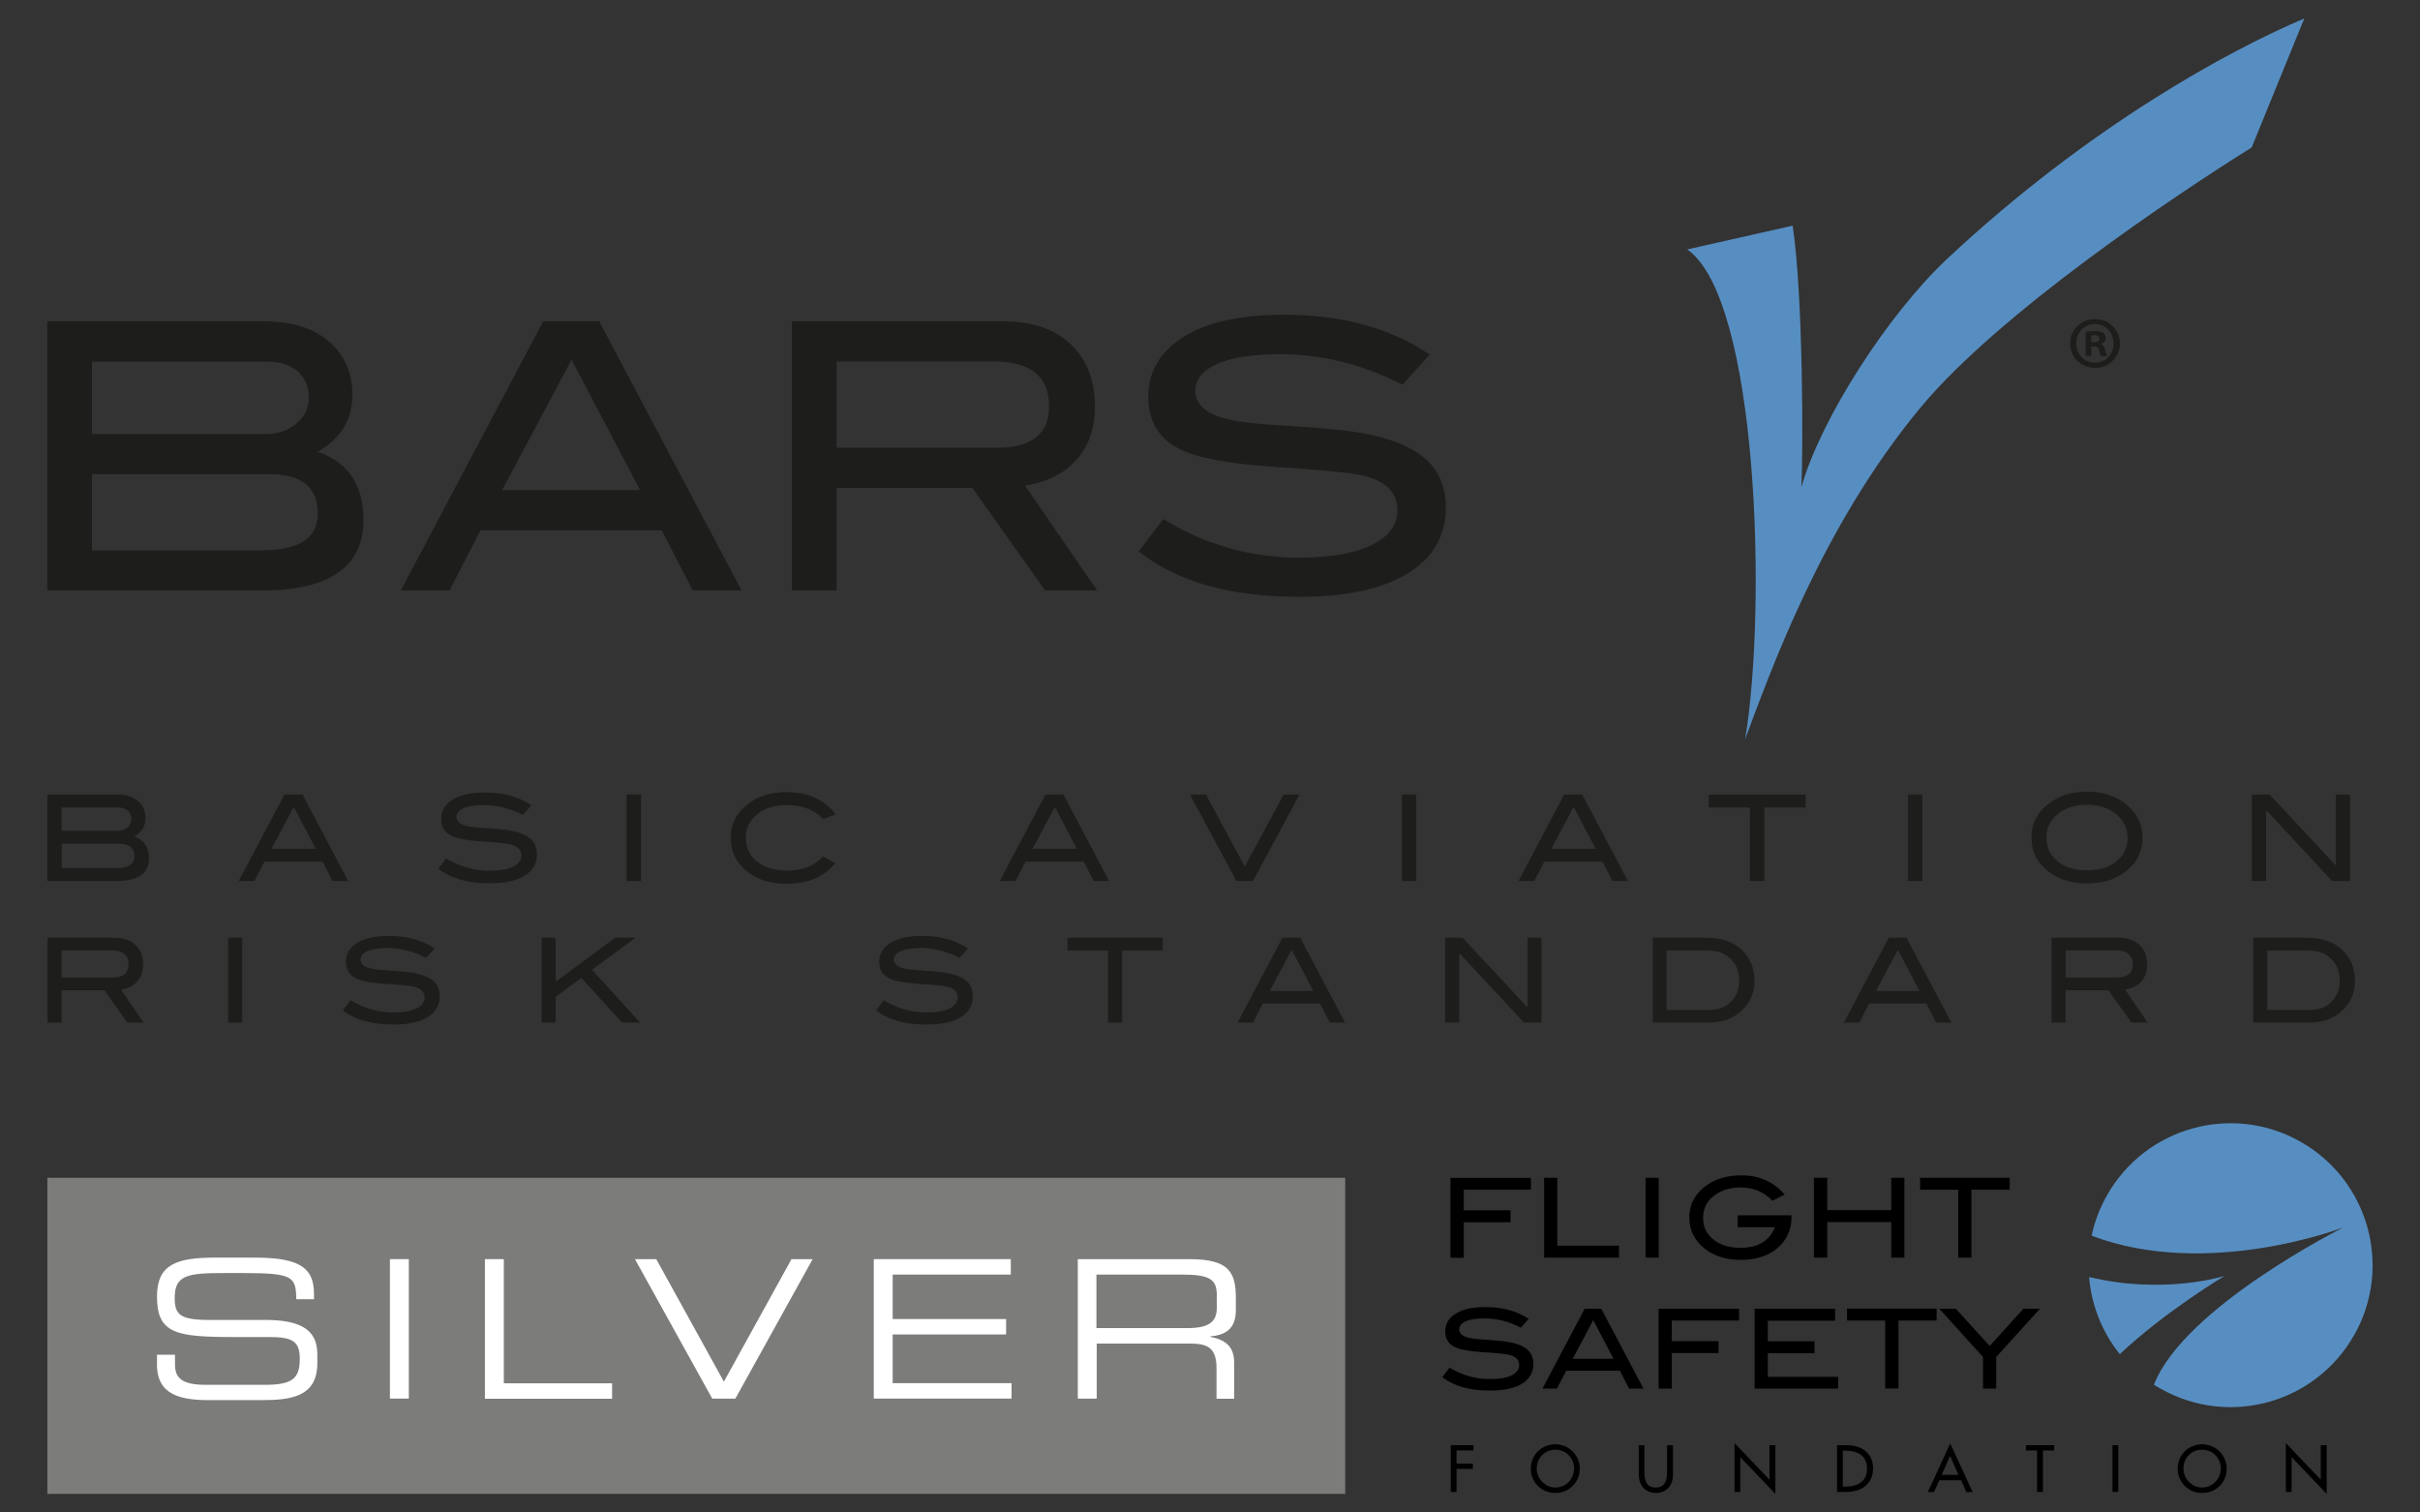 <?xml version="1.0" encoding="UTF-8"?>
<svg id="Layer_1" data-name="Layer 1" xmlns="http://www.w3.org/2000/svg" width="160" height="100" viewBox="0 0 160 100">
  <rect x="0" y="0" width="160" height="100" fill="#333333" stroke="none"/>
  <defs>
    <style>
      .cls-1 {
        fill: #7c7c7b;
      }

      .cls-1, .cls-2, .cls-3, .cls-4, .cls-5 {
        stroke-width: 0px;
      }

      .cls-2 {
        fill: #1d1d1b;
      }

      .cls-3 {
        fill: #000;
      }

      .cls-4 {
        fill: #578ec2;
      }

      .cls-5 {
        fill: #fff;
      }
    </style>
  </defs>
  <path class="cls-2" d="M8.87,55.31c.65.22.98.7.98,1.44,0,1-.72,1.5-2.16,1.5H3.13v-5.72h4.62c.58,0,1.04.14,1.37.43.33.28.5.66.5,1.14,0,.52-.25.92-.74,1.21ZM7.77,54.93c.26,0,.48-.08.66-.23.18-.15.26-.33.26-.55,0-.23-.08-.42-.24-.55s-.37-.21-.65-.21h-3.73v1.54h3.69ZM7.7,57.4c.79,0,1.18-.26,1.18-.78,0-.56-.34-.84-1.03-.84h-3.77v1.62h3.62Z"/>
  <path class="cls-2" d="M23.03,58.25h-1.04l-.66-1.28h-3.85l-.66,1.28h-1.04l3.03-5.72h1.19l3.02,5.72ZM20.88,56.12l-1.46-2.77-1.47,2.77h2.93Z"/>
  <path class="cls-2" d="M34.57,53.88c-.85-.43-1.71-.65-2.59-.65-.58,0-1.03.07-1.34.21-.31.14-.46.33-.46.57s.17.44.5.55c.24.09.62.14,1.16.17.79.05,1.31.09,1.56.13.72.1,1.25.27,1.59.53.34.26.51.62.51,1.1,0,.61-.27,1.07-.81,1.41-.54.33-1.31.5-2.31.5-1.46,0-2.59-.32-3.4-.96l.52-.69c.89.55,1.86.82,2.89.82.67,0,1.19-.09,1.55-.28.35-.18.53-.42.53-.73,0-.36-.23-.6-.7-.73-.24-.06-.89-.13-1.96-.2-.94-.06-1.6-.19-1.98-.38-.44-.22-.66-.59-.66-1.11s.25-.96.75-1.27c.5-.31,1.21-.47,2.13-.47,1.23,0,2.26.28,3.09.84l-.58.64Z"/>
  <path class="cls-2" d="M42.38,58.25h-.95v-5.72h.95v5.72Z"/>
  <path class="cls-2" d="M55.28,53.84l-.86.31c-.58-.62-1.39-.92-2.43-.92-.79,0-1.43.2-1.93.61-.5.41-.75.92-.75,1.55s.24,1.17.74,1.57c.49.4,1.16.6,1.99.6,1.01,0,1.81-.31,2.38-.94l.81.45c-.41.48-.88.83-1.39,1.04-.52.21-1.14.32-1.86.32-1.01,0-1.85-.25-2.52-.76-.76-.58-1.15-1.34-1.15-2.27s.39-1.67,1.16-2.26c.67-.51,1.51-.77,2.5-.77,1.43,0,2.53.49,3.29,1.48Z"/>
  <path class="cls-2" d="M73.35,58.25h-1.04l-.66-1.28h-3.85l-.66,1.28h-1.04l3.02-5.72h1.19l3.02,5.72ZM71.2,56.12l-1.46-2.77-1.47,2.77h2.93Z"/>
  <path class="cls-2" d="M85.92,52.53l-3.08,5.72h-1.09l-3.08-5.72h1.06l2.57,4.76,2.57-4.76h1.06Z"/>
  <path class="cls-2" d="M93.64,58.25h-.95v-5.72h.95v5.72Z"/>
  <path class="cls-2" d="M107.65,58.25h-1.04l-.66-1.28h-3.85l-.66,1.28h-1.04l3.02-5.72h1.19l3.02,5.72ZM105.5,56.12l-1.46-2.77-1.47,2.77h2.93Z"/>
  <path class="cls-2" d="M119.38,53.39h-2.73v4.86h-.95v-4.86h-2.73v-.85h6.41v.85Z"/>
  <path class="cls-2" d="M127.1,58.25h-.95v-5.72h.95v5.72Z"/>
  <path class="cls-2" d="M141.65,55.38c0,.94-.38,1.7-1.15,2.27-.67.5-1.51.76-2.51.76s-1.85-.25-2.53-.77c-.77-.58-1.15-1.33-1.15-2.27s.39-1.67,1.17-2.26c.68-.52,1.52-.77,2.51-.77s1.83.26,2.5.77c.77.59,1.16,1.34,1.16,2.26ZM140.66,55.38c0-.67-.29-1.21-.85-1.63-.49-.36-1.1-.54-1.82-.54-.8,0-1.44.2-1.94.61s-.75.92-.75,1.55.24,1.17.73,1.57c.49.4,1.14.6,1.96.6s1.46-.2,1.95-.6c.49-.4.73-.92.73-1.56Z"/>
  <path class="cls-2" d="M155.37,58.25h-1.18l-4.36-4.69v4.69h-.95v-5.72h1.18l4.37,4.69v-4.69h.95v5.72Z"/>
  <g>
    <path class="cls-2" d="M9.5,67.61h-1.08l-1.52-2.14h-2.83v2.14h-.93v-5.61h4.43c.59,0,1.05.16,1.39.48.34.32.5.75.5,1.29,0,.48-.14.86-.41,1.15-.25.27-.6.44-1.05.51l1.5,2.19ZM7.42,64.63c.72,0,1.08-.29,1.08-.87,0-.62-.39-.93-1.16-.93h-3.27v1.8h3.35Z"/>
    <path class="cls-2" d="M16.01,67.61h-.93v-5.61h.93v5.61Z"/>
    <path class="cls-2" d="M28.16,63.32c-.83-.42-1.68-.64-2.54-.64-.57,0-1.01.07-1.32.2-.3.13-.46.32-.46.56s.16.43.49.54c.23.08.61.14,1.14.17.78.05,1.29.09,1.54.12.7.09,1.22.27,1.56.52.33.25.5.61.5,1.08,0,.59-.26,1.05-.79,1.38-.53.33-1.29.49-2.27.49-1.43,0-2.54-.31-3.34-.94l.51-.67c.88.54,1.82.81,2.84.81.66,0,1.16-.09,1.53-.27.35-.18.52-.42.52-.72,0-.36-.23-.59-.68-.71-.24-.06-.88-.13-1.92-.19-.92-.06-1.57-.19-1.95-.37-.43-.22-.65-.58-.65-1.09s.25-.94.74-1.25c.49-.3,1.19-.46,2.09-.46,1.21,0,2.22.28,3.04.83l-.57.63Z"/>
    <path class="cls-2" d="M42.33,67.61h-1.2l-2.69-2.95-1.7,1.25v1.7h-.93v-5.61h.93v2.91l3.93-2.91h1.34l-2.87,2.12,3.18,3.49Z"/>
    <path class="cls-2" d="M63.42,63.32c-.83-.42-1.68-.64-2.54-.64-.57,0-1.01.07-1.32.2-.3.13-.46.32-.46.56s.16.43.49.54c.23.08.61.14,1.14.17.77.05,1.29.09,1.53.12.7.09,1.22.27,1.56.52.34.25.5.61.5,1.08,0,.59-.26,1.05-.79,1.38-.53.33-1.28.49-2.27.49-1.43,0-2.54-.31-3.34-.94l.51-.67c.88.54,1.82.81,2.84.81.66,0,1.17-.09,1.53-.27.35-.18.52-.42.52-.72,0-.36-.23-.59-.68-.71-.24-.06-.88-.13-1.92-.19-.92-.06-1.57-.19-1.94-.37-.43-.22-.65-.58-.65-1.09s.25-.94.74-1.25c.49-.3,1.19-.46,2.09-.46,1.21,0,2.22.28,3.04.83l-.57.63Z"/>
    <path class="cls-2" d="M76.87,62.84h-2.68v4.77h-.93v-4.77h-2.68v-.84h6.29v.84Z"/>
    <path class="cls-2" d="M88.94,67.61h-1.02l-.65-1.26h-3.78l-.65,1.26h-1.02l2.97-5.61h1.17l2.97,5.61ZM86.83,65.52l-1.43-2.72-1.45,2.72h2.88Z"/>
    <path class="cls-2" d="M101.92,67.61h-1.16l-4.28-4.6v4.6h-.93v-5.61h1.15l4.29,4.6v-4.6h.93v5.61Z"/>
    <path class="cls-2" d="M112.82,62c.98,0,1.75.26,2.32.78.57.52.86,1.22.86,2.09,0,.8-.3,1.47-.91,2-.56.5-1.26.74-2.09.74h-3.73v-5.61h3.55ZM113.07,66.77c.56,0,1.02-.18,1.38-.54.36-.36.54-.82.54-1.39,0-.6-.19-1.09-.58-1.45-.38-.37-.89-.55-1.52-.55h-2.7v3.94h2.88Z"/>
    <path class="cls-2" d="M129.03,67.61h-1.02l-.65-1.26h-3.78l-.65,1.26h-1.02l2.97-5.61h1.17l2.97,5.61ZM126.91,65.52l-1.43-2.72-1.45,2.72h2.88Z"/>
    <path class="cls-2" d="M142,67.61h-1.08l-1.52-2.14h-2.83v2.14h-.93v-5.61h4.43c.59,0,1.05.16,1.39.48.34.32.5.75.5,1.29,0,.48-.14.86-.41,1.15-.25.27-.6.44-1.05.51l1.5,2.19ZM139.93,64.63c.72,0,1.08-.29,1.08-.87,0-.62-.39-.93-1.16-.93h-3.27v1.8h3.36Z"/>
    <path class="cls-2" d="M152.52,62c.98,0,1.75.26,2.32.78.57.52.86,1.22.86,2.09,0,.8-.3,1.47-.91,2-.56.5-1.26.74-2.09.74h-3.73v-5.61h3.55ZM152.77,66.77c.56,0,1.02-.18,1.38-.54.36-.36.54-.82.54-1.39,0-.6-.19-1.09-.58-1.45-.38-.37-.89-.55-1.51-.55h-2.7v3.94h2.87Z"/>
  </g>
  <g>
    <path class="cls-2" d="M20.99,29.87c2.03.69,3.04,2.19,3.04,4.5,0,3.11-2.24,4.67-6.73,4.67H3.13v-17.79h14.37c1.8,0,3.22.44,4.25,1.33,1.03.88,1.55,2.06,1.55,3.54,0,1.62-.77,2.87-2.31,3.76ZM17.55,28.7c.82,0,1.5-.23,2.05-.7.55-.47.82-1.04.82-1.72,0-.72-.25-1.3-.74-1.73-.49-.43-1.16-.64-2.01-.64H6.08v4.79h11.47ZM17.33,36.38c2.46,0,3.68-.81,3.68-2.43,0-1.74-1.07-2.6-3.22-2.6H6.08v5.04h11.25Z"/>
    <path class="cls-2" d="M49.02,39.04h-3.22l-2.05-3.98h-11.98l-2.05,3.98h-3.22l9.41-17.79h3.71l9.41,17.79ZM42.32,32.4l-4.53-8.62-4.59,8.62h9.12Z"/>
    <path class="cls-2" d="M72.53,39.04h-3.43l-4.81-6.78h-8.98v6.78h-2.95v-17.79h14.03c1.87,0,3.33.5,4.4,1.51,1.06,1.01,1.6,2.37,1.6,4.09,0,1.51-.43,2.72-1.3,3.64-.8.85-1.91,1.39-3.32,1.62l4.77,6.93ZM65.95,29.6c2.28,0,3.41-.92,3.41-2.75,0-1.97-1.23-2.95-3.68-2.95h-10.37v5.7h10.64Z"/>
    <path class="cls-2" d="M92.72,25.43c-2.64-1.34-5.32-2.01-8.06-2.01-1.82,0-3.21.21-4.18.64s-1.45,1.02-1.45,1.77.52,1.36,1.55,1.72c.74.26,1.94.44,3.61.54,2.46.16,4.08.29,4.86.39,2.23.29,3.87.84,4.94,1.65,1.06.8,1.6,1.94,1.6,3.41,0,1.88-.83,3.34-2.51,4.37-1.67,1.03-4.07,1.55-7.2,1.55-4.54,0-8.07-1-10.59-3l1.62-2.14c2.78,1.7,5.78,2.55,8.99,2.55,2.08,0,3.69-.29,4.84-.86,1.1-.56,1.65-1.32,1.65-2.28,0-1.13-.72-1.88-2.16-2.26-.75-.2-2.79-.4-6.09-.61-2.93-.2-4.99-.59-6.16-1.18-1.38-.69-2.06-1.84-2.06-3.46s.78-2.99,2.35-3.96c1.56-.97,3.77-1.45,6.62-1.45,3.83,0,7.04.88,9.63,2.63l-1.79,1.99Z"/>
  </g>
  <g>
    <g>
      <g>
        <path class="cls-3" d="M101.23,78.66h-4.45v1.36h3.09v.79h-3.09v2.35h-.88v-5.28h5.32v.79Z"/>
        <path class="cls-3" d="M107.04,83.15h-4.95v-5.28h.87v4.49h4.08v.79Z"/>
        <path class="cls-3" d="M109.67,83.15h-.87v-5.28h.87v5.28Z"/>
        <path class="cls-3" d="M118.45,80.43c0,.86-.31,1.55-.92,2.08-.62.53-1.43.79-2.45.79-.93,0-1.7-.24-2.33-.71-.7-.54-1.06-1.23-1.06-2.09s.36-1.54,1.07-2.08c.63-.48,1.42-.71,2.38-.71,1.16,0,2.11.42,2.86,1.27l-.82.41c-.55-.59-1.25-.88-2.11-.88-.67,0-1.23.17-1.68.5-.53.38-.79.88-.79,1.5s.23,1.07.68,1.44c.45.37,1.05.55,1.79.55,1.17,0,1.92-.45,2.28-1.36h-2.46v-.79h3.55v.08Z"/>
        <path class="cls-3" d="M125.91,83.15h-.87v-2.35h-4.23v2.35h-.88v-5.28h.88v2.14h4.23v-2.14h.87v5.28Z"/>
        <path class="cls-3" d="M132.86,78.66h-2.52v4.49h-.87v-4.49h-2.52v-.79h5.92v.79Z"/>
      </g>
      <g>
        <g>
          <path class="cls-3" d="M100.54,87.77c-.78-.4-1.58-.6-2.39-.6-.54,0-.95.06-1.24.19-.29.13-.43.3-.43.53s.15.4.46.51c.22.08.58.13,1.07.16.73.05,1.21.09,1.44.12.66.09,1.15.25,1.46.49.32.24.47.58.47,1.01,0,.56-.25.99-.74,1.3-.5.31-1.21.46-2.14.46-1.35,0-2.39-.3-3.14-.89l.48-.63c.83.51,1.71.76,2.67.76.62,0,1.1-.08,1.44-.25.33-.17.49-.39.49-.68,0-.33-.21-.56-.64-.67-.22-.06-.83-.12-1.81-.18-.87-.06-1.48-.17-1.83-.35-.41-.21-.61-.55-.61-1.03s.23-.89.7-1.17c.46-.29,1.12-.43,1.96-.43,1.14,0,2.09.26,2.86.78l-.53.59Z"/>
          <path class="cls-3" d="M108.67,91.81h-.96l-.61-1.18h-3.55l-.61,1.18h-.96l2.79-5.28h1.1l2.79,5.28ZM106.68,89.84l-1.34-2.56-1.36,2.56h2.71Z"/>
        </g>
        <path class="cls-3" d="M114.98,87.31h-4.45v1.36h3.09v.79h-3.09v2.35h-.87v-5.28h5.32v.79Z"/>
        <g>
          <path class="cls-3" d="M121.54,91.81h-5.53v-5.28h5.32v.79h-4.45v1.36h3.09v.79h-3.09v1.56h4.65v.79Z"/>
          <path class="cls-3" d="M128.04,87.31h-2.52v4.49h-.88v-4.49h-2.52v-.79h5.92v.79Z"/>
          <path class="cls-3" d="M134.87,86.53l-2.89,3.19v2.09h-.87v-2.09l-2.89-3.19h1.09l2.24,2.46,2.23-2.46h1.09Z"/>
        </g>
      </g>
    </g>
    <g>
      <path class="cls-4" d="M138.12,84.42c.15,1.85.85,3.64,2.03,5.11,3.06-2.87,6.93-5.17,6.93-5.17,0,0-3.99,1.27-8.96.07"/>
      <path class="cls-4" d="M155.65,88.27c2.55-4.51.96-10.24-3.56-12.79-4.51-2.55-10.24-.96-12.79,3.56-.48.85-.82,1.75-1.01,2.66,7.68,2.92,16.65-.55,16.65-.55,0,0-10.53,5.26-12.53,10.4.15.1.3.19.45.27,4.52,2.55,10.24.96,12.79-3.56"/>
    </g>
    <g>
      <path class="cls-3" d="M96.3,95.9v.87h1.08v.35h-1.08v1.52h-.38v-3.09h1.5v.35h-1.11Z"/>
      <path class="cls-3" d="M104.45,97.1c0,.92-.73,1.61-1.62,1.61s-1.62-.69-1.62-1.61.73-1.61,1.62-1.61,1.62.73,1.62,1.61ZM104.07,97.1c0-.68-.51-1.25-1.23-1.25s-1.24.57-1.24,1.25.57,1.25,1.24,1.25,1.23-.55,1.23-1.25Z"/>
      <path class="cls-3" d="M108.72,95.55v1.83c0,.5.15.97.75.97s.75-.47.75-.97v-1.83h.39v1.96c0,.68-.42,1.2-1.13,1.2s-1.13-.52-1.13-1.2v-1.96h.38Z"/>
      <path class="cls-3" d="M114.67,95.4l2.32,2.43v-2.28h.39v3.22l-2.32-2.43v2.3h-.38v-3.24Z"/>
      <path class="cls-3" d="M121.46,95.55h.64c.95,0,1.74.5,1.74,1.53s-.77,1.56-1.75,1.56h-.63v-3.09ZM121.84,98.29h.13c.79,0,1.47-.29,1.47-1.19s-.68-1.19-1.47-1.19h-.13v2.39Z"/>
      <path class="cls-3" d="M128.22,97.87l-.35.78h-.41l1.48-3.22,1.48,3.22h-.41l-.35-.78h-1.42ZM128.93,96.26l-.55,1.25h1.1l-.55-1.25Z"/>
      <path class="cls-3" d="M135.07,98.64h-.39v-2.74h-.73v-.35h1.86v.35h-.74v2.74Z"/>
      <path class="cls-3" d="M140.05,98.64h-.38v-3.09h.38v3.09Z"/>
      <path class="cls-3" d="M147.22,97.1c0,.92-.72,1.61-1.62,1.61s-1.62-.69-1.62-1.61.73-1.61,1.62-1.61,1.62.73,1.62,1.61ZM146.83,97.1c0-.68-.51-1.25-1.24-1.25s-1.23.57-1.23,1.25.57,1.25,1.23,1.25,1.24-.55,1.24-1.25Z"/>
      <path class="cls-3" d="M151.12,95.4l2.32,2.43v-2.28h.39v3.22l-2.32-2.43v2.3h-.38v-3.24Z"/>
    </g>
  </g>
  <path class="cls-4" d="M111.56,16.49l6.96-1.57c.7,4.58.7,14.91.58,17.29,1.28-4.53,5.74-11.44,9.63-15.09,9.4-8.8,18.69-13.81,23.62-15.9l-3.48,8.53c-5.11,3.19-16.72,10.97-21.88,17.18-6.56,7.89-9.94,17.5-11.61,21.94,1.45-8.65.87-29.13-3.83-32.38Z"/>
  <rect class="cls-1" x="3.13" y="77.87" width="85.81" height="20.9"/>
  <g>
    <path class="cls-5" d="M10.4,89.57h1.17v.65c0,.9.48,1.34,2.04,1.34h3.87c1.81,0,2.34-.38,2.34-1.71,0-1.16-.46-1.45-2.01-1.45h-2.37c-3.81,0-5.06-.23-5.06-2.68,0-2.1,1.25-2.57,3.82-2.57h2.69c3.1,0,3.87.79,3.87,2.43v.32h-1.17c-.03-1.47-.18-1.73-3.45-1.73h-1.33c-2.41,0-3.26.13-3.26,1.64,0,1.1.34,1.46,2.29,1.46h3.69c2.43,0,3.45.7,3.45,2.27v.6c0,2.27-1.86,2.43-3.71,2.43h-3.46c-1.82,0-3.43-.32-3.43-2.33v-.68Z"/>
    <path class="cls-5" d="M25.78,83.25h1.25v9.22h-1.25v-9.22Z"/>
    <path class="cls-5" d="M32.06,83.25h1.25v8.21h7.16v1.02h-8.41v-9.22Z"/>
    <path class="cls-5" d="M41.99,83.25h1.4l4.47,8.1,4.47-8.1h1.4l-5.11,9.22h-1.53l-5.11-9.22Z"/>
    <path class="cls-5" d="M57.77,83.25h9.06v1.02h-7.81v2.94h7.5v1.02h-7.5v3.22h7.86v1.02h-9.11v-9.22Z"/>
    <path class="cls-5" d="M71.25,83.25h7.38c2.66,0,3.08.88,3.08,2.61v.75c0,1.3-.74,1.66-1.69,1.75v.03c1.27.23,1.58.89,1.58,1.73v2.36h-1.17v-2.03c0-1.44-.7-1.62-1.83-1.62h-6.09v3.64h-1.25v-9.22ZM78.48,87.81c1.39,0,1.97-.37,1.97-1.34v-.84c0-1.03-.45-1.36-2.28-1.36h-5.68v3.54h5.99Z"/>
  </g>
  <path class="cls-2" d="M140.16,22.7c0,.91-.71,1.62-1.64,1.62s-1.65-.71-1.65-1.62.73-1.6,1.65-1.6,1.64.71,1.64,1.6ZM137.27,22.7c0,.71.53,1.28,1.25,1.28s1.22-.57,1.22-1.27-.52-1.29-1.23-1.29-1.24.58-1.24,1.28ZM138.26,23.54h-.37v-1.6c.15-.03.35-.05.62-.05.3,0,.44.05.56.12.09.07.16.2.16.35,0,.18-.14.31-.33.37v.02c.16.06.24.18.29.39.05.24.08.34.12.4h-.4c-.05-.06-.08-.21-.13-.39-.03-.18-.13-.25-.33-.25h-.18v.65ZM138.27,22.63h.18c.21,0,.37-.07.37-.23,0-.15-.11-.24-.34-.24-.1,0-.17,0-.21.02v.46Z"/>
</svg>